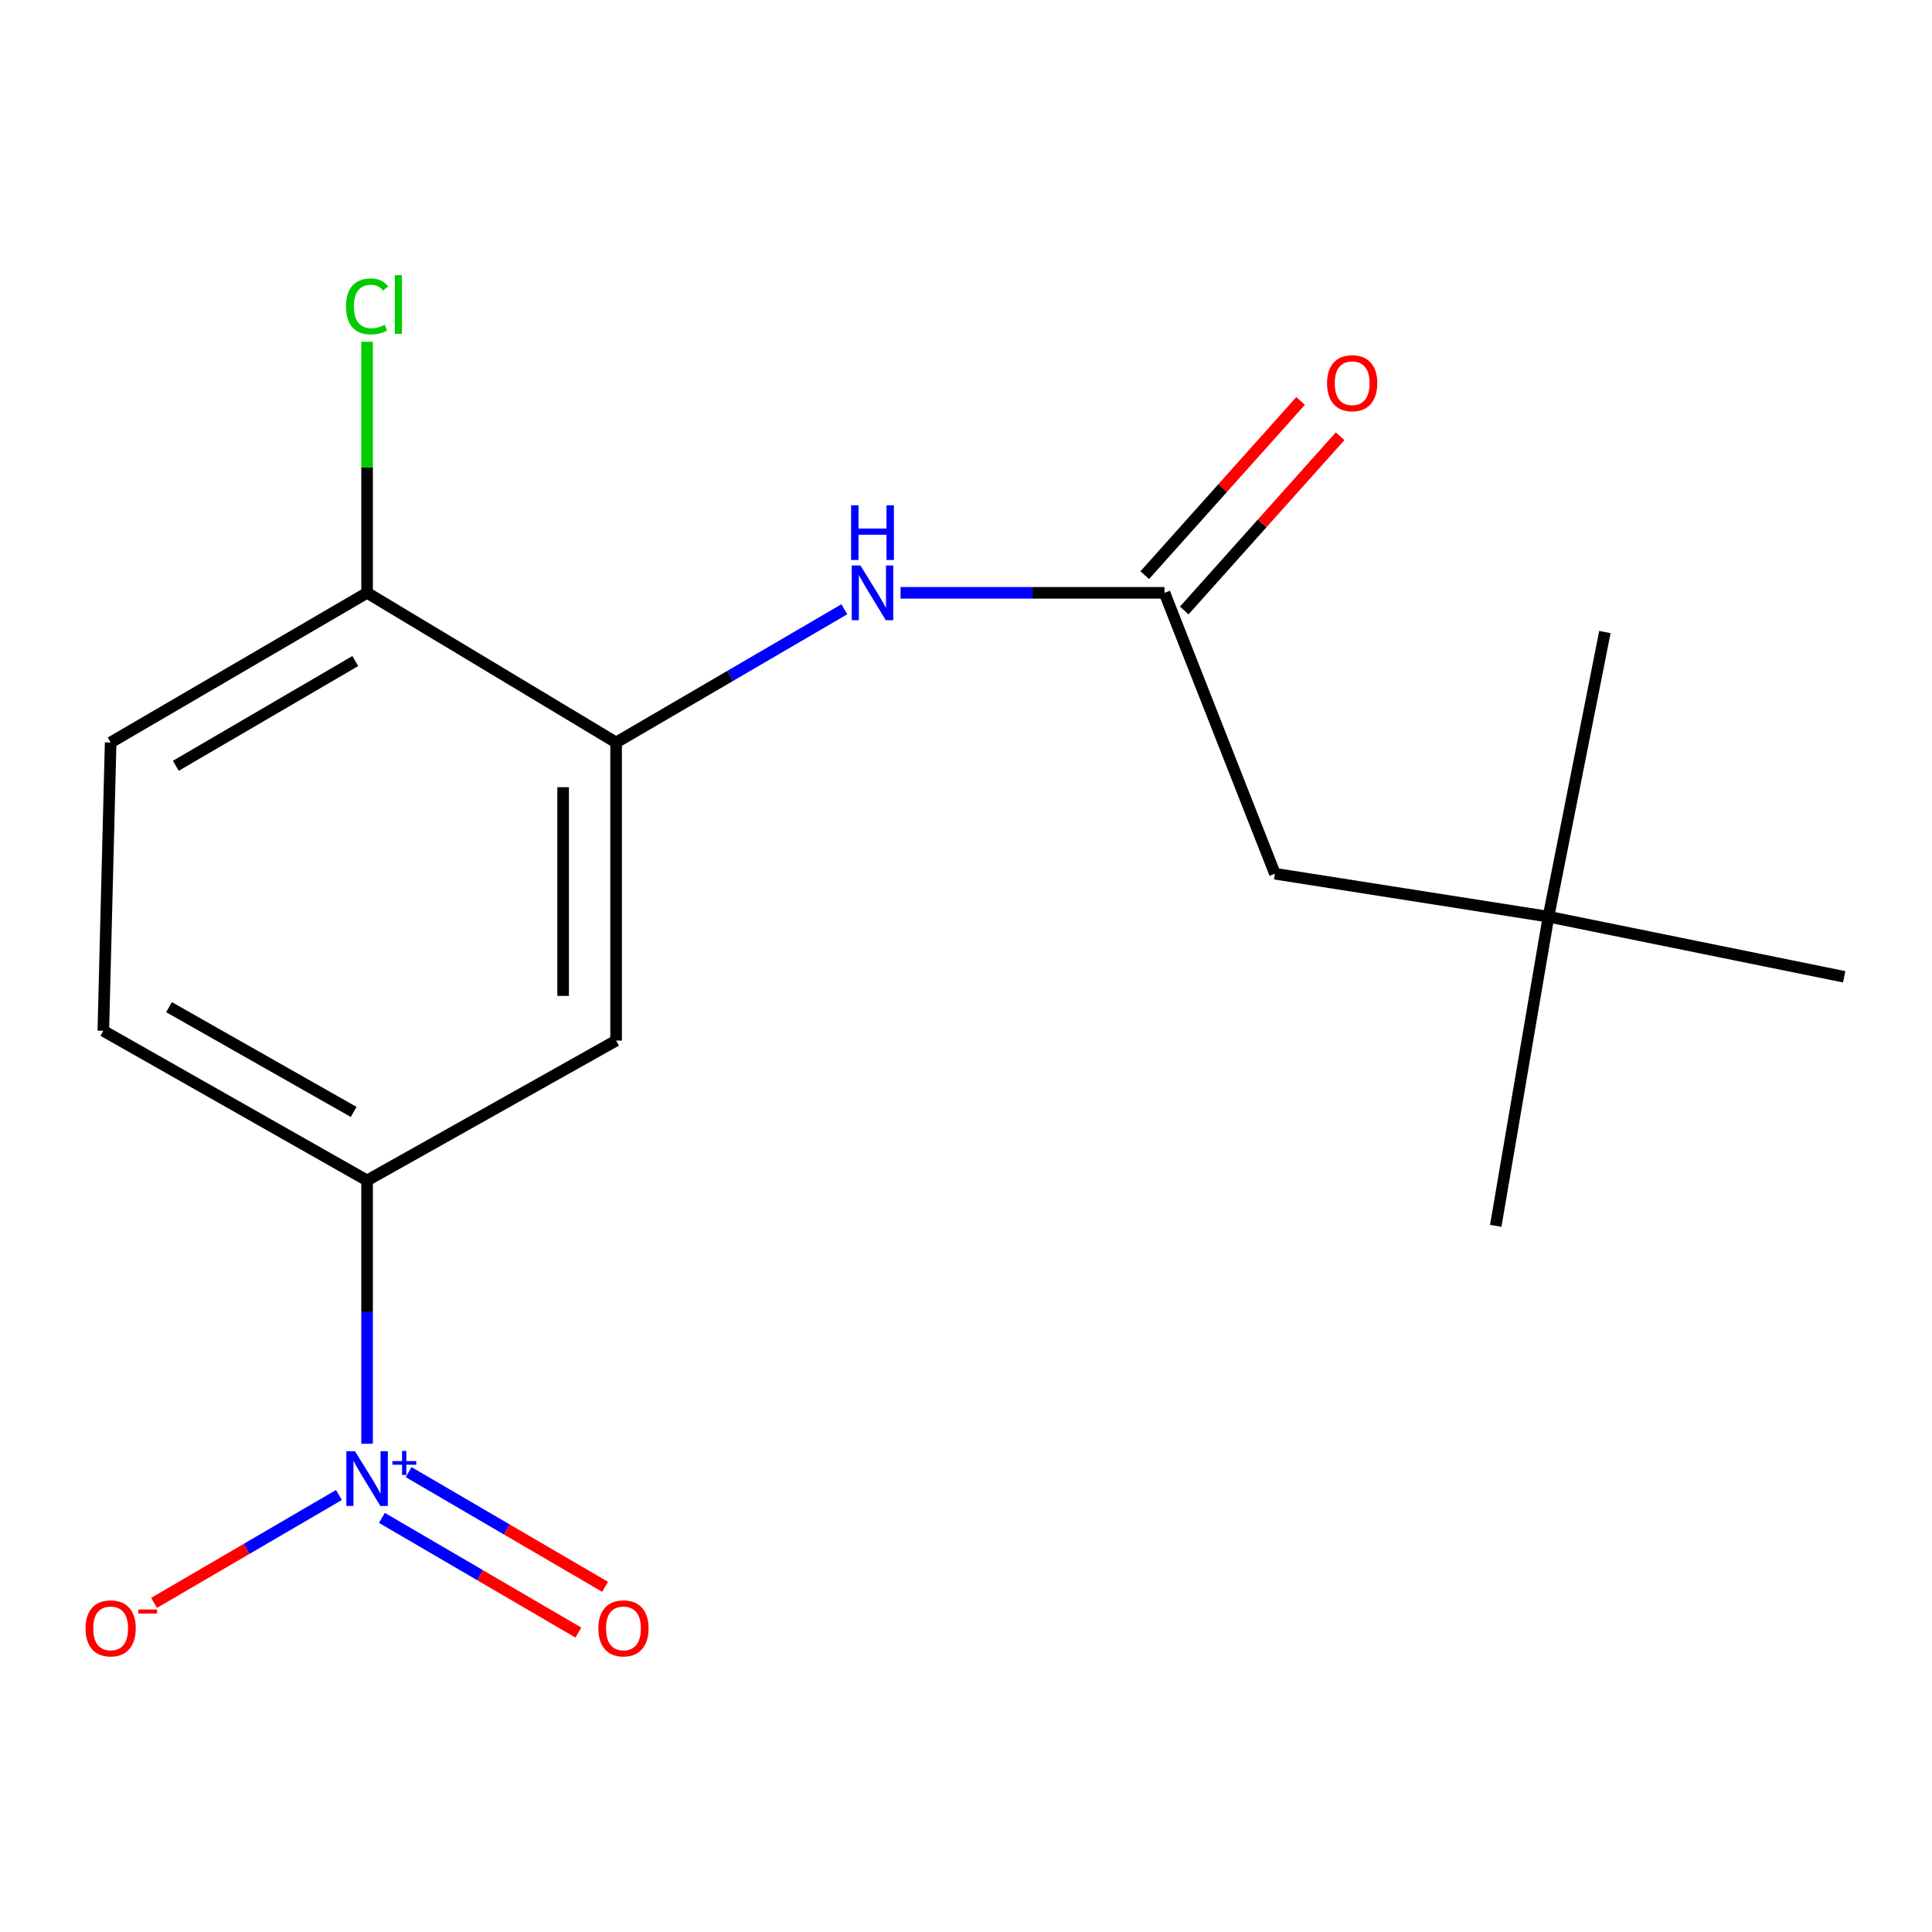 <?xml version='1.0' encoding='iso-8859-1'?>
<svg version='1.1' baseProfile='full'
              xmlns='http://www.w3.org/2000/svg'
                      xmlns:rdkit='http://www.rdkit.org/xml'
                      xmlns:xlink='http://www.w3.org/1999/xlink'
                  xml:space='preserve'
width='1000px' height='1000px' viewBox='0 0 1000 1000'>
<!-- END OF HEADER -->
<rect style='opacity:1.0;fill:#FFFFFF;stroke:none' width='1000' height='1000' x='0' y='0'> </rect>
<path class='bond-1' d='M 190.002,747.284 L 190.002,679.142' style='fill:none;fill-rule:evenodd;stroke:#0000FF;stroke-width:6px;stroke-linecap:butt;stroke-linejoin:miter;stroke-opacity:1' />
<path class='bond-1' d='M 190.002,679.142 L 190.002,611' style='fill:none;fill-rule:evenodd;stroke:#000000;stroke-width:6px;stroke-linecap:butt;stroke-linejoin:miter;stroke-opacity:1' />
<path class='bond-5' d='M 175.42,773.811 L 127.584,801.729' style='fill:none;fill-rule:evenodd;stroke:#0000FF;stroke-width:6px;stroke-linecap:butt;stroke-linejoin:miter;stroke-opacity:1' />
<path class='bond-5' d='M 127.584,801.729 L 79.748,829.646' style='fill:none;fill-rule:evenodd;stroke:#FF0000;stroke-width:6px;stroke-linecap:butt;stroke-linejoin:miter;stroke-opacity:1' />
<path class='bond-6' d='M 197.671,785.653 L 248.521,815.337' style='fill:none;fill-rule:evenodd;stroke:#0000FF;stroke-width:6px;stroke-linecap:butt;stroke-linejoin:miter;stroke-opacity:1' />
<path class='bond-6' d='M 248.521,815.337 L 299.37,845.02' style='fill:none;fill-rule:evenodd;stroke:#FF0000;stroke-width:6px;stroke-linecap:butt;stroke-linejoin:miter;stroke-opacity:1' />
<path class='bond-6' d='M 211.495,761.972 L 262.345,791.656' style='fill:none;fill-rule:evenodd;stroke:#0000FF;stroke-width:6px;stroke-linecap:butt;stroke-linejoin:miter;stroke-opacity:1' />
<path class='bond-6' d='M 262.345,791.656 L 313.194,821.339' style='fill:none;fill-rule:evenodd;stroke:#FF0000;stroke-width:6px;stroke-linecap:butt;stroke-linejoin:miter;stroke-opacity:1' />
<path class='bond-0' d='M 318.893,384.309 L 318.893,538.61' style='fill:none;fill-rule:evenodd;stroke:#000000;stroke-width:6px;stroke-linecap:butt;stroke-linejoin:miter;stroke-opacity:1' />
<path class='bond-0' d='M 291.473,407.454 L 291.473,515.465' style='fill:none;fill-rule:evenodd;stroke:#000000;stroke-width:6px;stroke-linecap:butt;stroke-linejoin:miter;stroke-opacity:1' />
<path class='bond-3' d='M 318.893,384.309 L 377.96,349.833' style='fill:none;fill-rule:evenodd;stroke:#000000;stroke-width:6px;stroke-linecap:butt;stroke-linejoin:miter;stroke-opacity:1' />
<path class='bond-3' d='M 377.96,349.833 L 437.027,315.357' style='fill:none;fill-rule:evenodd;stroke:#0000FF;stroke-width:6px;stroke-linecap:butt;stroke-linejoin:miter;stroke-opacity:1' />
<path class='bond-17' d='M 318.893,384.309 L 190.002,306.846' style='fill:none;fill-rule:evenodd;stroke:#000000;stroke-width:6px;stroke-linecap:butt;stroke-linejoin:miter;stroke-opacity:1' />
<path class='bond-2' d='M 190.002,611 L 318.893,538.61' style='fill:none;fill-rule:evenodd;stroke:#000000;stroke-width:6px;stroke-linecap:butt;stroke-linejoin:miter;stroke-opacity:1' />
<path class='bond-9' d='M 190.002,611 L 53.478,533.537' style='fill:none;fill-rule:evenodd;stroke:#000000;stroke-width:6px;stroke-linecap:butt;stroke-linejoin:miter;stroke-opacity:1' />
<path class='bond-9' d='M 183.055,575.532 L 87.489,521.308' style='fill:none;fill-rule:evenodd;stroke:#000000;stroke-width:6px;stroke-linecap:butt;stroke-linejoin:miter;stroke-opacity:1' />
<path class='bond-4' d='M 466.127,306.846 L 534.434,306.846' style='fill:none;fill-rule:evenodd;stroke:#0000FF;stroke-width:6px;stroke-linecap:butt;stroke-linejoin:miter;stroke-opacity:1' />
<path class='bond-4' d='M 534.434,306.846 L 602.741,306.846' style='fill:none;fill-rule:evenodd;stroke:#000000;stroke-width:6px;stroke-linecap:butt;stroke-linejoin:miter;stroke-opacity:1' />
<path class='bond-8' d='M 612.959,315.987 L 653.299,270.896' style='fill:none;fill-rule:evenodd;stroke:#000000;stroke-width:6px;stroke-linecap:butt;stroke-linejoin:miter;stroke-opacity:1' />
<path class='bond-8' d='M 653.299,270.896 L 693.64,225.805' style='fill:none;fill-rule:evenodd;stroke:#FF0000;stroke-width:6px;stroke-linecap:butt;stroke-linejoin:miter;stroke-opacity:1' />
<path class='bond-8' d='M 592.523,297.705 L 632.863,252.613' style='fill:none;fill-rule:evenodd;stroke:#000000;stroke-width:6px;stroke-linecap:butt;stroke-linejoin:miter;stroke-opacity:1' />
<path class='bond-8' d='M 632.863,252.613 L 673.204,207.522' style='fill:none;fill-rule:evenodd;stroke:#FF0000;stroke-width:6px;stroke-linecap:butt;stroke-linejoin:miter;stroke-opacity:1' />
<path class='bond-10' d='M 602.741,306.846 L 659.897,452.236' style='fill:none;fill-rule:evenodd;stroke:#000000;stroke-width:6px;stroke-linecap:butt;stroke-linejoin:miter;stroke-opacity:1' />
<path class='bond-7' d='M 190.002,306.846 L 57.271,384.309' style='fill:none;fill-rule:evenodd;stroke:#000000;stroke-width:6px;stroke-linecap:butt;stroke-linejoin:miter;stroke-opacity:1' />
<path class='bond-7' d='M 183.913,342.148 L 91.002,396.372' style='fill:none;fill-rule:evenodd;stroke:#000000;stroke-width:6px;stroke-linecap:butt;stroke-linejoin:miter;stroke-opacity:1' />
<path class='bond-13' d='M 190.002,306.846 L 190.002,241.867' style='fill:none;fill-rule:evenodd;stroke:#000000;stroke-width:6px;stroke-linecap:butt;stroke-linejoin:miter;stroke-opacity:1' />
<path class='bond-13' d='M 190.002,241.867 L 190.002,176.888' style='fill:none;fill-rule:evenodd;stroke:#00CC00;stroke-width:6px;stroke-linecap:butt;stroke-linejoin:miter;stroke-opacity:1' />
<path class='bond-11' d='M 53.478,533.537 L 57.271,384.309' style='fill:none;fill-rule:evenodd;stroke:#000000;stroke-width:6px;stroke-linecap:butt;stroke-linejoin:miter;stroke-opacity:1' />
<path class='bond-12' d='M 659.897,452.236 L 801.494,474.477' style='fill:none;fill-rule:evenodd;stroke:#000000;stroke-width:6px;stroke-linecap:butt;stroke-linejoin:miter;stroke-opacity:1' />
<path class='bond-14' d='M 801.494,474.477 L 774.195,634.49' style='fill:none;fill-rule:evenodd;stroke:#000000;stroke-width:6px;stroke-linecap:butt;stroke-linejoin:miter;stroke-opacity:1' />
<path class='bond-15' d='M 801.494,474.477 L 830.696,327.152' style='fill:none;fill-rule:evenodd;stroke:#000000;stroke-width:6px;stroke-linecap:butt;stroke-linejoin:miter;stroke-opacity:1' />
<path class='bond-16' d='M 801.494,474.477 L 954.545,505.584' style='fill:none;fill-rule:evenodd;stroke:#000000;stroke-width:6px;stroke-linecap:butt;stroke-linejoin:miter;stroke-opacity:1' />
<path  class='atom-0' d='M 183.742 751.141
L 193.022 766.141
Q 193.942 767.621, 195.422 770.301
Q 196.902 772.981, 196.982 773.141
L 196.982 751.141
L 200.742 751.141
L 200.742 779.461
L 196.862 779.461
L 186.902 763.061
Q 185.742 761.141, 184.502 758.941
Q 183.302 756.741, 182.942 756.061
L 182.942 779.461
L 179.262 779.461
L 179.262 751.141
L 183.742 751.141
' fill='#0000FF'/>
<path  class='atom-0' d='M 203.118 756.246
L 208.107 756.246
L 208.107 750.992
L 210.325 750.992
L 210.325 756.246
L 215.447 756.246
L 215.447 758.147
L 210.325 758.147
L 210.325 763.427
L 208.107 763.427
L 208.107 758.147
L 203.118 758.147
L 203.118 756.246
' fill='#0000FF'/>
<path  class='atom-4' d='M 445.348 292.686
L 454.628 307.686
Q 455.548 309.166, 457.028 311.846
Q 458.508 314.526, 458.588 314.686
L 458.588 292.686
L 462.348 292.686
L 462.348 321.006
L 458.468 321.006
L 448.508 304.606
Q 447.348 302.686, 446.108 300.486
Q 444.908 298.286, 444.548 297.606
L 444.548 321.006
L 440.868 321.006
L 440.868 292.686
L 445.348 292.686
' fill='#0000FF'/>
<path  class='atom-4' d='M 440.528 261.534
L 444.368 261.534
L 444.368 273.574
L 458.848 273.574
L 458.848 261.534
L 462.688 261.534
L 462.688 289.854
L 458.848 289.854
L 458.848 276.774
L 444.368 276.774
L 444.368 289.854
L 440.528 289.854
L 440.528 261.534
' fill='#0000FF'/>
<path  class='atom-6' d='M 44.271 842.844
Q 44.271 836.044, 47.631 832.244
Q 50.991 828.444, 57.271 828.444
Q 63.551 828.444, 66.911 832.244
Q 70.271 836.044, 70.271 842.844
Q 70.271 849.724, 66.871 853.644
Q 63.471 857.524, 57.271 857.524
Q 51.031 857.524, 47.631 853.644
Q 44.271 849.764, 44.271 842.844
M 57.271 854.324
Q 61.591 854.324, 63.911 851.444
Q 66.271 848.524, 66.271 842.844
Q 66.271 837.284, 63.911 834.484
Q 61.591 831.644, 57.271 831.644
Q 52.951 831.644, 50.591 834.444
Q 48.271 837.244, 48.271 842.844
Q 48.271 848.564, 50.591 851.444
Q 52.951 854.324, 57.271 854.324
' fill='#FF0000'/>
<path  class='atom-6' d='M 71.591 833.066
L 81.28 833.066
L 81.28 835.178
L 71.591 835.178
L 71.591 833.066
' fill='#FF0000'/>
<path  class='atom-7' d='M 309.702 842.844
Q 309.702 836.044, 313.062 832.244
Q 316.422 828.444, 322.702 828.444
Q 328.982 828.444, 332.342 832.244
Q 335.702 836.044, 335.702 842.844
Q 335.702 849.724, 332.302 853.644
Q 328.902 857.524, 322.702 857.524
Q 316.462 857.524, 313.062 853.644
Q 309.702 849.764, 309.702 842.844
M 322.702 854.324
Q 327.022 854.324, 329.342 851.444
Q 331.702 848.524, 331.702 842.844
Q 331.702 837.284, 329.342 834.484
Q 327.022 831.644, 322.702 831.644
Q 318.382 831.644, 316.022 834.444
Q 313.702 837.244, 313.702 842.844
Q 313.702 848.564, 316.022 851.444
Q 318.382 854.324, 322.702 854.324
' fill='#FF0000'/>
<path  class='atom-9' d='M 686.885 198.341
Q 686.885 191.541, 690.245 187.741
Q 693.605 183.941, 699.885 183.941
Q 706.165 183.941, 709.525 187.741
Q 712.885 191.541, 712.885 198.341
Q 712.885 205.221, 709.485 209.141
Q 706.085 213.021, 699.885 213.021
Q 693.645 213.021, 690.245 209.141
Q 686.885 205.261, 686.885 198.341
M 699.885 209.821
Q 704.205 209.821, 706.525 206.941
Q 708.885 204.021, 708.885 198.341
Q 708.885 192.781, 706.525 189.981
Q 704.205 187.141, 699.885 187.141
Q 695.565 187.141, 693.205 189.941
Q 690.885 192.741, 690.885 198.341
Q 690.885 204.061, 693.205 206.941
Q 695.565 209.821, 699.885 209.821
' fill='#FF0000'/>
<path  class='atom-14' d='M 179.082 158.598
Q 179.082 151.558, 182.362 147.878
Q 185.682 144.158, 191.962 144.158
Q 197.802 144.158, 200.922 148.278
L 198.282 150.438
Q 196.002 147.438, 191.962 147.438
Q 187.682 147.438, 185.402 150.318
Q 183.162 153.158, 183.162 158.598
Q 183.162 164.198, 185.482 167.078
Q 187.842 169.958, 192.402 169.958
Q 195.522 169.958, 199.162 168.078
L 200.282 171.078
Q 198.802 172.038, 196.562 172.598
Q 194.322 173.158, 191.842 173.158
Q 185.682 173.158, 182.362 169.398
Q 179.082 165.638, 179.082 158.598
' fill='#00CC00'/>
<path  class='atom-14' d='M 204.362 142.438
L 208.042 142.438
L 208.042 172.798
L 204.362 172.798
L 204.362 142.438
' fill='#00CC00'/>
</svg>
